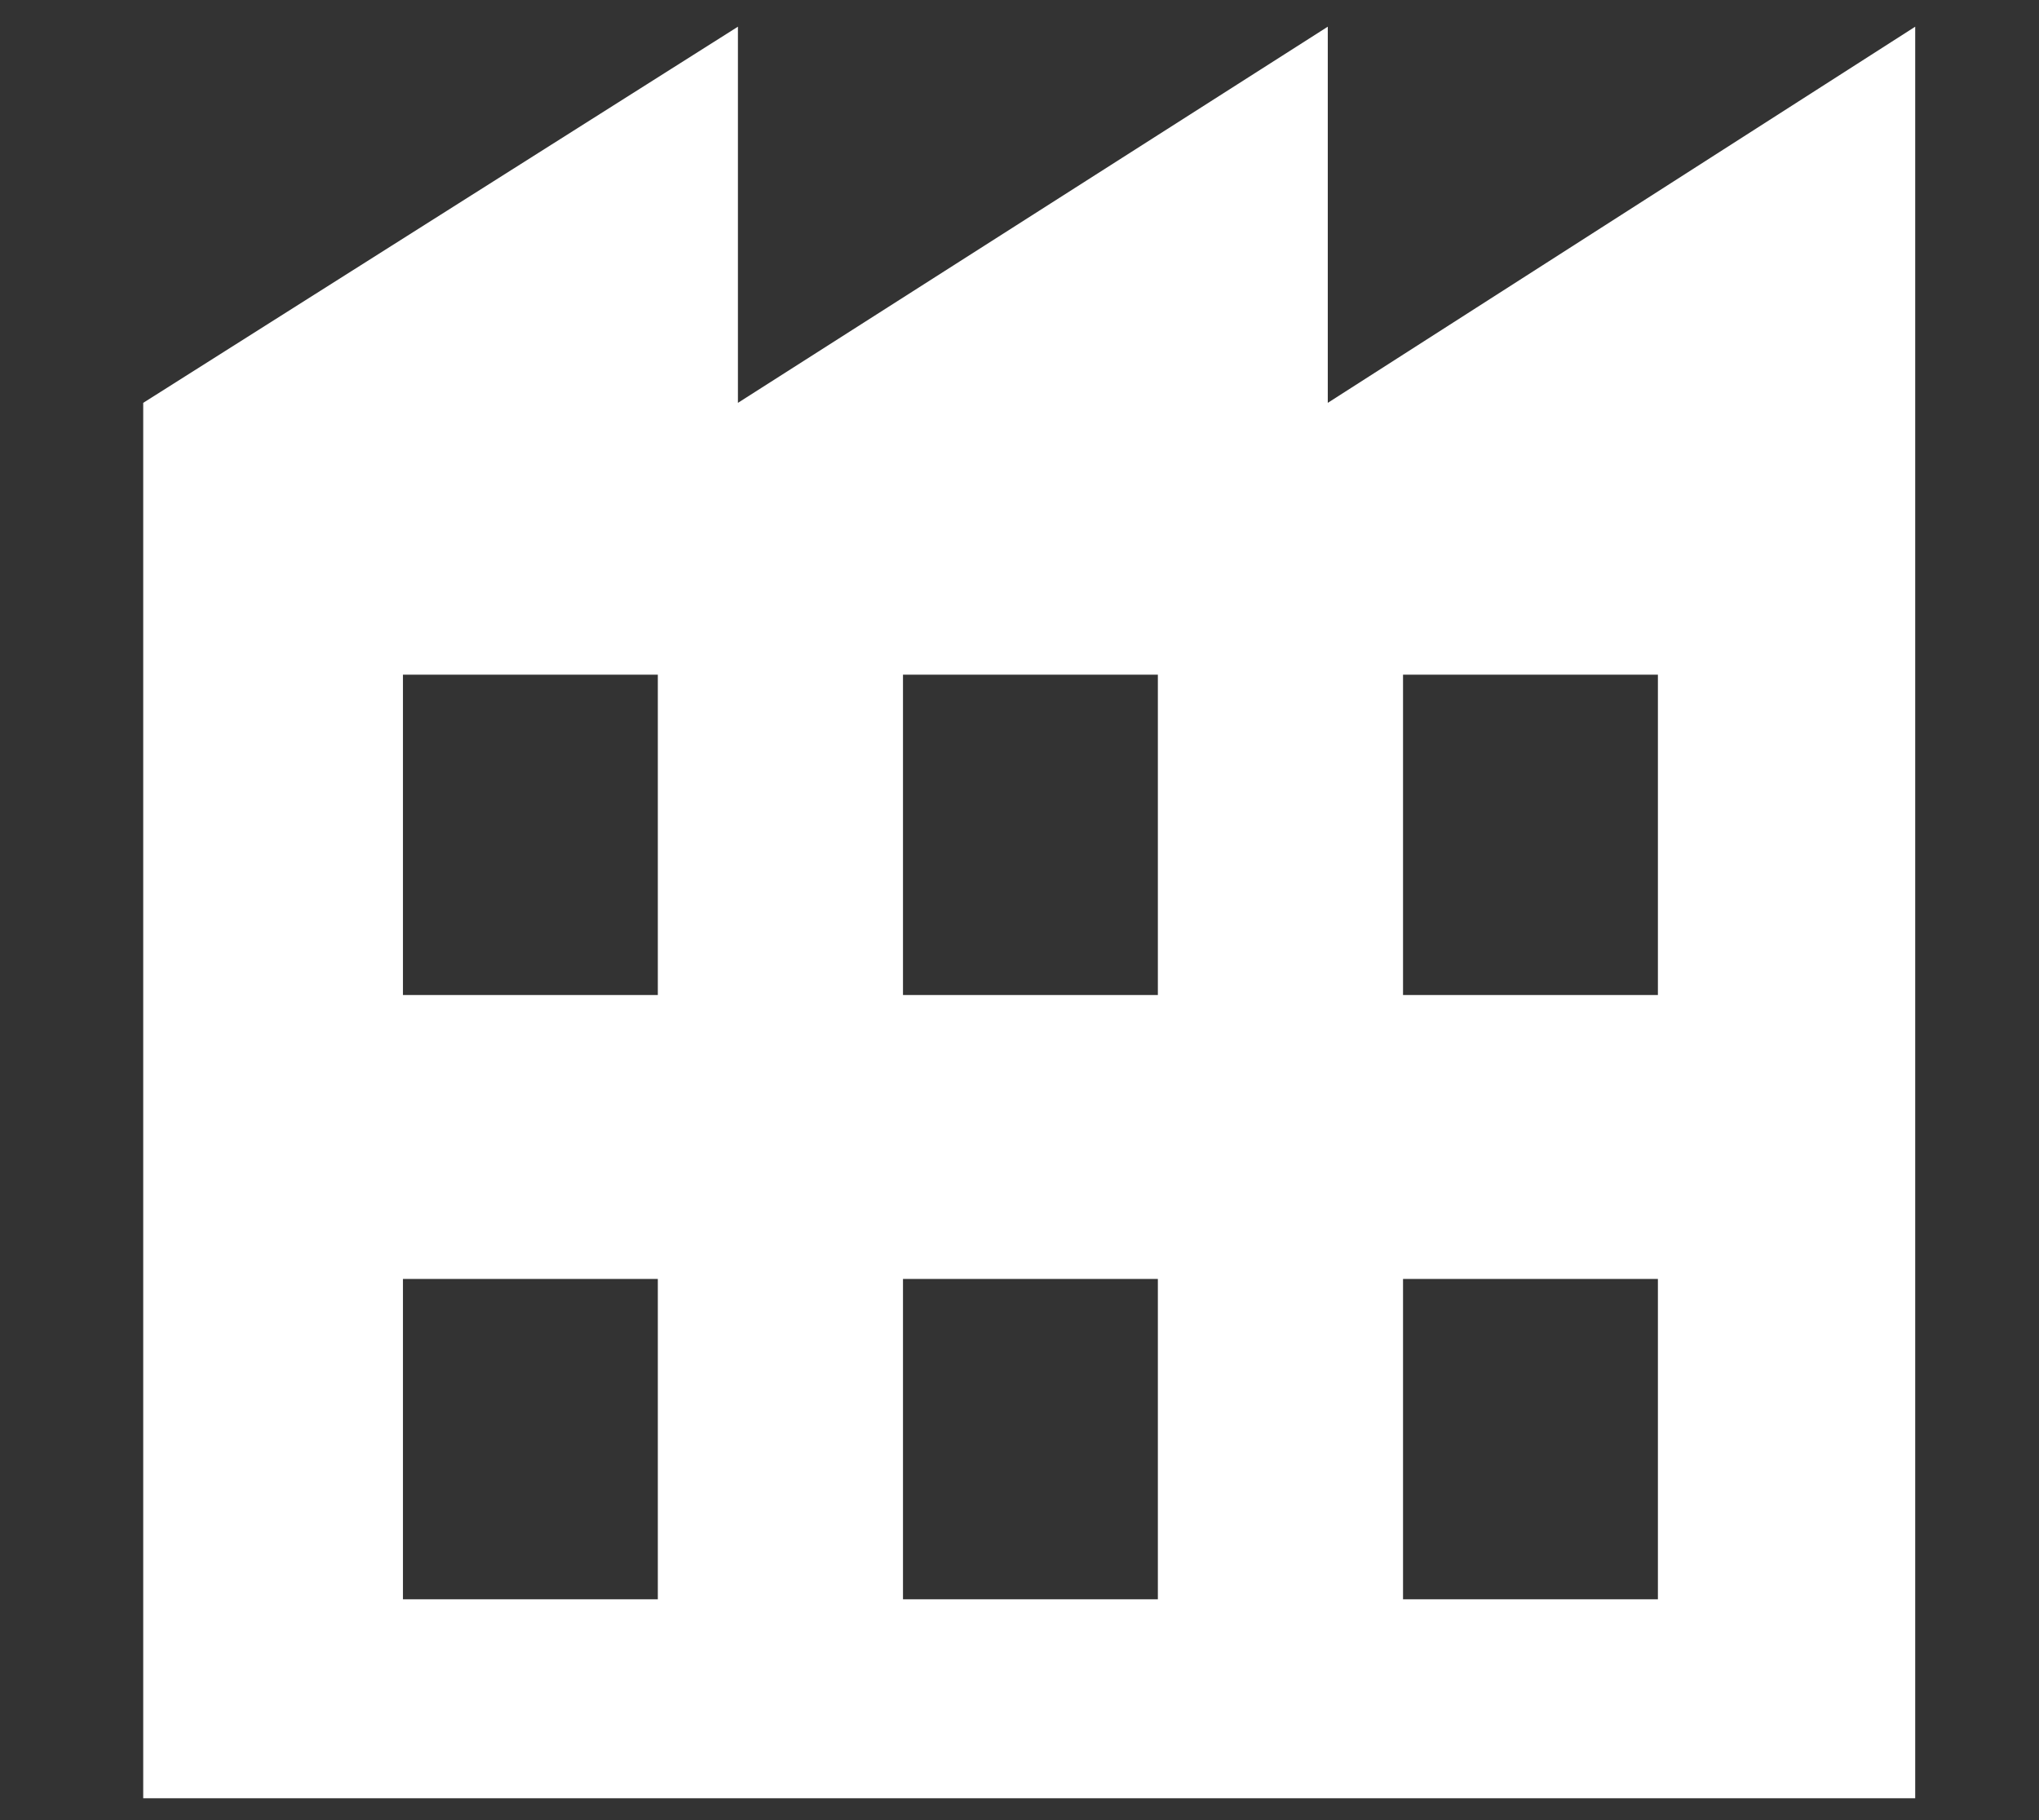 <?xml version="1.0" encoding="utf-8"?>
<!-- Generator: Adobe Illustrator 26.5.2, SVG Export Plug-In . SVG Version: 6.00 Build 0)  -->
<svg version="1.1" id="Ebene_1" xmlns="http://www.w3.org/2000/svg" xmlns:xlink="http://www.w3.org/1999/xlink" x="0px" y="0px"
	 viewBox="0 0 84 75" style="enable-background:new 0 0 84 75;" xml:space="preserve">
<rect x="0" y="0" width="84" height="75" fill="#333333" stroke="none"/>
<style type="text/css">
	.st0{fill:#FFFFFF;}
</style>
<path class="st0" d="M78.9,74.1h-73V16.6L30.4,1.1v15.5L54.7,1.1v15.5L78.9,1.1 M27.1,27.8H16.6V41h10.5V27.8z M27.1,52.7H16.6v13.2
	h10.5V52.7z M47.7,27.8H37.2V41h10.5V27.8z M47.7,52.7H37.2v13.2h10.5V52.7z M68.3,27.8H57.8V41h10.5V27.8z M68.3,52.7H57.8v13.2
	h10.5V52.7z"/>
</svg>
